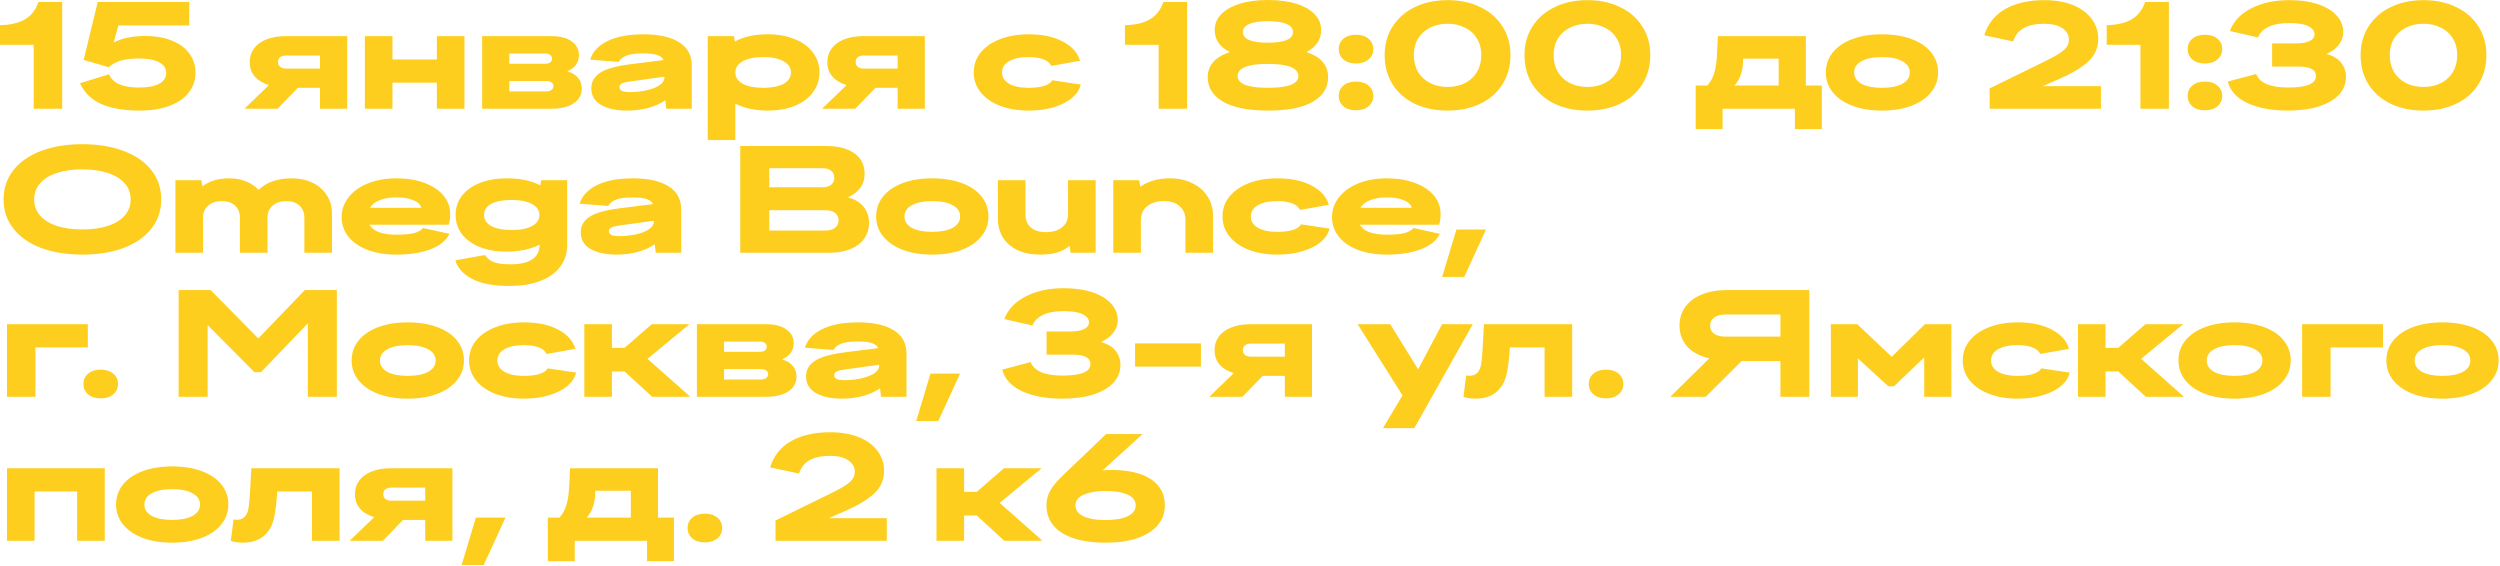 <?xml version="1.0" encoding="UTF-8"?> <svg xmlns="http://www.w3.org/2000/svg" width="1458" height="330" viewBox="0 0 1458 330" fill="none"><path d="M19.671 26.145H-0V14.691C6.197 14.525 11.094 13.363 14.691 11.205C18.288 9.047 20.861 5.699 22.41 1.162H36.271V63.412H19.671V26.145ZM81.156 64.491C72.413 64.491 65.109 63.246 59.244 60.756C53.434 58.211 49.228 54.144 46.628 48.555L63.56 43.326C64.832 46.093 66.935 48.085 69.868 49.302C72.856 50.464 76.591 51.045 81.073 51.045C86.163 51.045 90.064 50.326 92.776 48.887C95.542 47.393 96.926 45.263 96.926 42.496C96.926 39.84 95.57 37.793 92.859 36.354C90.147 34.86 86.219 34.113 81.073 34.113C76.812 34.113 73.271 34.528 70.449 35.358C67.682 36.188 65.33 37.461 63.394 39.176L48.786 34.943L57.003 1.162H110.372V14.857H69.038L66.299 24.817C71.057 22.272 77.172 20.999 84.642 20.999C90.728 20.999 95.985 21.912 100.412 23.738C104.838 25.564 108.214 28.109 110.538 31.374C112.862 34.639 114.024 38.318 114.024 42.413C114.024 46.618 112.779 50.381 110.289 53.701C107.854 57.021 104.174 59.649 99.25 61.586C94.325 63.523 88.294 64.491 81.156 64.491ZM186.64 51.211H173.692L161.906 63.412H142.567L156.843 49.634C153.191 48.472 150.397 46.757 148.46 44.488C146.579 42.219 145.638 39.453 145.638 36.188C145.638 33.2 146.468 30.572 148.128 28.303C149.844 25.979 152.251 24.208 155.349 22.991C158.503 21.718 162.211 21.082 166.471 21.082H202.493V63.412H186.64V51.211ZM162.155 36.188C162.155 37.35 162.57 38.291 163.4 39.01C164.286 39.674 165.448 40.006 166.886 40.006H186.64V32.37H166.886C165.448 32.37 164.286 32.702 163.4 33.366C162.57 34.03 162.155 34.971 162.155 36.188ZM212.783 21.082H228.885V34.694H254.781V21.082H270.883V63.412H254.781V48.223H228.885V63.412H212.783V21.082ZM281.193 21.082H321.863C326.788 21.082 330.633 22.106 333.4 24.153C336.222 26.145 337.633 28.801 337.633 32.121C337.633 34.39 337.024 36.326 335.807 37.931C334.59 39.48 332.93 40.698 330.827 41.583C333.428 42.302 335.475 43.52 336.969 45.235C338.518 46.95 339.293 49.081 339.293 51.626C339.293 55.278 337.716 58.155 334.562 60.258C331.463 62.361 327.092 63.412 321.448 63.412H281.193V21.082ZM318.543 53.286C319.871 53.286 320.895 53.009 321.614 52.456C322.389 51.903 322.776 51.156 322.776 50.215C322.776 49.274 322.389 48.555 321.614 48.057C320.895 47.504 319.871 47.227 318.543 47.227H297.046V53.286H318.543ZM317.796 37.184C319.124 37.184 320.148 36.935 320.867 36.437C321.586 35.884 321.946 35.137 321.946 34.196C321.946 33.255 321.586 32.536 320.867 32.038C320.148 31.485 319.124 31.208 317.796 31.208H297.046V37.184H317.796ZM365.765 64.491C359.402 64.491 354.311 63.384 350.493 61.171C346.731 58.958 344.849 55.721 344.849 51.46C344.849 47.753 346.537 44.765 349.912 42.496C353.288 40.227 359.07 38.567 367.259 37.516L386.93 35.026C386.432 33.698 385.243 32.73 383.361 32.121C381.535 31.457 378.713 31.125 374.895 31.125C370.911 31.125 367.785 31.54 365.516 32.37C363.303 33.2 361.754 34.445 360.868 36.105L344.185 34.777C345.624 30.184 348.972 26.588 354.228 23.987C359.54 21.331 366.568 20.003 375.31 20.003C384.274 20.003 391.191 21.552 396.06 24.651C400.985 27.694 403.447 32.232 403.447 38.263V63.412H388.59L388.009 58.432C385.409 60.313 382.144 61.807 378.215 62.914C374.287 63.965 370.137 64.491 365.765 64.491ZM361.283 50.796C361.283 51.792 361.754 52.539 362.694 53.037C363.69 53.48 365.295 53.701 367.508 53.701C370.718 53.701 373.844 53.369 376.887 52.705C379.986 52.041 382.531 51.073 384.523 49.8C386.515 48.472 387.511 46.895 387.511 45.069V44.737L368.172 47.393C365.572 47.725 363.773 48.14 362.777 48.638C361.781 49.081 361.283 49.8 361.283 50.796ZM412.745 21.082H428.017L428.598 24.236C433.578 21.414 439.969 20.003 447.771 20.003C453.691 20.003 458.92 20.944 463.458 22.825C468.05 24.651 471.592 27.252 474.082 30.627C476.627 33.947 477.9 37.82 477.9 42.247C477.9 46.618 476.627 50.492 474.082 53.867C471.592 57.242 468.05 59.871 463.458 61.752C458.92 63.578 453.691 64.491 447.771 64.491C440.577 64.491 434.269 63.163 428.847 60.507V81.672H412.745V21.082ZM428.847 42.247C428.847 45.069 430.313 47.282 433.246 48.887C436.178 50.436 440.107 51.211 445.032 51.211C450.122 51.211 454.106 50.436 456.984 48.887C459.861 47.282 461.3 45.069 461.3 42.247C461.3 39.48 459.833 37.295 456.901 35.69C454.023 34.085 450.067 33.283 445.032 33.283C440.107 33.283 436.178 34.085 433.246 35.69C430.313 37.295 428.847 39.48 428.847 42.247ZM523.504 51.211H510.556L498.77 63.412H479.431L493.707 49.634C490.055 48.472 487.26 46.757 485.324 44.488C483.442 42.219 482.502 39.453 482.502 36.188C482.502 33.2 483.332 30.572 484.992 28.303C486.707 25.979 489.114 24.208 492.213 22.991C495.367 21.718 499.074 21.082 503.335 21.082H539.357V63.412H523.504V51.211ZM499.019 36.188C499.019 37.35 499.434 38.291 500.264 39.01C501.149 39.674 502.311 40.006 503.75 40.006H523.504V32.37H503.75C502.311 32.37 501.149 32.702 500.264 33.366C499.434 34.03 499.019 34.971 499.019 36.188ZM599.834 64.491C593.581 64.491 588.02 63.55 583.151 61.669C578.337 59.788 574.574 57.159 571.863 53.784C569.207 50.409 567.879 46.563 567.879 42.247C567.879 37.876 569.207 34.03 571.863 30.71C574.574 27.335 578.364 24.706 583.234 22.825C588.103 20.944 593.664 20.003 599.917 20.003C607.94 20.003 614.58 21.414 619.837 24.236C625.149 27.003 628.496 30.738 629.88 35.441L613.114 38.429C612.339 36.769 610.817 35.496 608.549 34.611C606.28 33.726 603.403 33.283 599.917 33.283C595.047 33.283 591.229 34.085 588.463 35.69C585.751 37.295 584.396 39.48 584.396 42.247C584.396 45.014 585.751 47.199 588.463 48.804C591.229 50.409 595.047 51.211 599.917 51.211C603.624 51.211 606.667 50.824 609.047 50.049C611.426 49.274 612.975 48.195 613.695 46.812L630.295 49.302C629.631 52.179 627.943 54.78 625.232 57.104C622.52 59.373 618.979 61.171 614.608 62.499C610.236 63.827 605.312 64.491 599.834 64.491ZM675.728 26.145H656.057V14.691C662.254 14.525 667.151 13.363 670.748 11.205C674.344 9.047 676.917 5.699 678.467 1.162H692.328V63.412H675.728V26.145ZM739.536 64.491C727.972 64.491 719.201 62.748 713.225 59.262C707.305 55.776 704.344 51.045 704.344 45.069C704.344 38.097 708.66 33.2 717.292 30.378C714.415 28.939 712.202 27.141 710.652 24.983C709.158 22.825 708.411 20.335 708.411 17.513C708.411 14.138 709.601 11.15 711.98 8.549C714.415 5.893 717.956 3.818 722.604 2.324C727.308 0.775 732.952 -1.75238e-05 739.536 -1.75238e-05C746.121 -1.75238e-05 751.737 0.775 756.385 2.324C761.033 3.818 764.547 5.893 766.926 8.549C769.306 11.15 770.495 14.138 770.495 17.513C770.495 23.046 767.646 27.335 761.946 30.378C770.357 33.145 774.562 38.042 774.562 45.069C774.562 51.1 771.602 55.859 765.681 59.345C759.816 62.776 751.101 64.491 739.536 64.491ZM721.774 44.322C721.774 48.915 727.667 51.211 739.453 51.211C751.295 51.211 757.215 48.915 757.215 44.322C757.215 42.053 755.749 40.31 752.816 39.093C749.939 37.876 745.485 37.267 739.453 37.267C733.477 37.267 729.023 37.876 726.09 39.093C723.213 40.31 721.774 42.053 721.774 44.322ZM724.845 18.675C724.845 20.667 726.035 22.216 728.414 23.323C730.849 24.374 734.529 24.9 739.453 24.9C749.192 24.9 754.061 22.825 754.061 18.675C754.061 16.628 752.844 15.078 750.409 14.027C747.975 12.92 744.323 12.367 739.453 12.367C734.584 12.367 730.932 12.92 728.497 14.027C726.063 15.078 724.845 16.628 724.845 18.675ZM790.714 64.325C787.726 64.325 785.319 63.55 783.493 62.001C781.667 60.396 780.754 58.377 780.754 55.942C780.754 53.452 781.667 51.432 783.493 49.883C785.319 48.334 787.753 47.559 790.797 47.559C793.84 47.559 796.275 48.334 798.101 49.883C799.982 51.432 800.923 53.452 800.923 55.942C800.923 58.377 799.982 60.396 798.101 62.001C796.219 63.55 793.757 64.325 790.714 64.325ZM790.714 37.018C787.726 37.018 785.319 36.243 783.493 34.694C781.667 33.089 780.754 31.07 780.754 28.635C780.754 26.145 781.667 24.125 783.493 22.576C785.319 21.027 787.753 20.252 790.797 20.252C793.84 20.252 796.275 21.027 798.101 22.576C799.982 24.125 800.923 26.145 800.923 28.635C800.923 31.07 799.982 33.089 798.101 34.694C796.219 36.243 793.757 37.018 790.714 37.018ZM844.223 64.491C837.029 64.491 830.638 63.163 825.05 60.507C819.516 57.796 815.2 54.005 812.102 49.136C809.058 44.211 807.537 38.54 807.537 32.121C807.537 25.813 809.086 20.252 812.185 15.438C815.283 10.569 819.599 6.806 825.133 4.15C830.666 1.439 837.029 0.083 844.223 0.083C851.416 0.083 857.779 1.439 863.313 4.15C868.901 6.806 873.217 10.569 876.261 15.438C879.359 20.252 880.909 25.813 880.909 32.121C880.909 38.54 879.359 44.211 876.261 49.136C873.217 54.005 868.901 57.796 863.313 60.507C857.779 63.163 851.416 64.491 844.223 64.491ZM824.552 32.121C824.552 35.828 825.354 39.093 826.959 41.915C828.619 44.682 830.943 46.84 833.931 48.389C836.919 49.938 840.349 50.713 844.223 50.713C848.096 50.713 851.527 49.938 854.515 48.389C857.503 46.84 859.799 44.682 861.404 41.915C863.064 39.093 863.894 35.828 863.894 32.121C863.894 28.469 863.064 25.287 861.404 22.576C859.799 19.809 857.503 17.679 854.515 16.185C851.527 14.636 848.096 13.861 844.223 13.861C840.349 13.861 836.919 14.636 833.931 16.185C830.943 17.679 828.619 19.809 826.959 22.576C825.354 25.287 824.552 28.469 824.552 32.121ZM925.764 64.491C918.57 64.491 912.179 63.163 906.591 60.507C901.057 57.796 896.741 54.005 893.643 49.136C890.599 44.211 889.078 38.54 889.078 32.121C889.078 25.813 890.627 20.252 893.726 15.438C896.824 10.569 901.14 6.806 906.674 4.15C912.207 1.439 918.57 0.083 925.764 0.083C932.957 0.083 939.32 1.439 944.854 4.15C950.442 6.806 954.758 10.569 957.802 15.438C960.9 20.252 962.45 25.813 962.45 32.121C962.45 38.54 960.9 44.211 957.802 49.136C954.758 54.005 950.442 57.796 944.854 60.507C939.32 63.163 932.957 64.491 925.764 64.491ZM906.093 32.121C906.093 35.828 906.895 39.093 908.5 41.915C910.16 44.682 912.484 46.84 915.472 48.389C918.46 49.938 921.89 50.713 925.764 50.713C929.637 50.713 933.068 49.938 936.056 48.389C939.044 46.84 941.34 44.682 942.945 41.915C944.605 39.093 945.435 35.828 945.435 32.121C945.435 28.469 944.605 25.287 942.945 22.576C941.34 19.809 939.044 17.679 936.056 16.185C933.068 14.636 929.637 13.861 925.764 13.861C921.89 13.861 918.46 14.636 915.472 16.185C912.484 17.679 910.16 19.809 908.5 22.576C906.895 25.287 906.093 28.469 906.093 32.121ZM1053.18 49.883H1062.47V75.281H1046.79V63.412H1004.62V75.281H988.935V49.883H995.658C997.594 47.836 998.978 45.318 999.808 42.33C1000.69 39.342 1001.22 35.69 1001.38 31.374L1001.88 21.082H1053.18V49.883ZM1037.32 49.883V34.196H1016.57V34.362C1016.68 40.836 1015.02 46.01 1011.59 49.883H1037.32ZM1097.53 64.491C1091.11 64.491 1085.41 63.578 1080.43 61.752C1075.5 59.871 1071.66 57.242 1068.89 53.867C1066.18 50.492 1064.83 46.618 1064.83 42.247C1064.83 37.82 1066.18 33.919 1068.89 30.544C1071.66 27.169 1075.5 24.568 1080.43 22.742C1085.35 20.916 1091.05 20.003 1097.53 20.003C1104 20.003 1109.73 20.916 1114.71 22.742C1119.69 24.568 1123.53 27.169 1126.25 30.544C1128.96 33.919 1130.31 37.82 1130.31 42.247C1130.31 46.618 1128.93 50.492 1126.16 53.867C1123.45 57.242 1119.61 59.871 1114.63 61.752C1109.7 63.578 1104 64.491 1097.53 64.491ZM1081.34 42.247C1081.34 45.069 1082.78 47.282 1085.66 48.887C1088.54 50.436 1092.49 51.211 1097.53 51.211C1102.56 51.211 1106.52 50.436 1109.4 48.887C1112.33 47.282 1113.8 45.069 1113.8 42.247C1113.8 39.425 1112.33 37.239 1109.4 35.69C1106.52 34.085 1102.56 33.283 1097.53 33.283C1092.49 33.283 1088.54 34.085 1085.66 35.69C1082.78 37.239 1081.34 39.425 1081.34 42.247ZM1225.28 63.412H1160.37V51.543L1192.41 35.856C1196.17 34.03 1199.05 32.453 1201.04 31.125C1203.09 29.797 1204.53 28.524 1205.36 27.307C1206.19 26.034 1206.6 24.623 1206.6 23.074C1206.6 20.418 1205.36 18.232 1202.87 16.517C1200.38 14.746 1196.83 13.861 1192.24 13.861C1187.21 13.861 1183.22 14.691 1180.29 16.351C1177.36 17.956 1175.28 20.556 1174.06 24.153L1157.22 20.584C1159.32 13.778 1163.41 8.66 1169.5 5.229C1175.59 1.798 1183.17 0.083 1192.24 0.083C1198.66 0.083 1204.25 1.051 1209.01 2.988C1213.77 4.925 1217.39 7.608 1219.88 11.039C1222.43 14.47 1223.7 18.315 1223.7 22.576C1223.7 27.888 1221.73 32.342 1217.81 35.939C1213.88 39.48 1208.43 42.773 1201.45 45.816L1191.41 50.215H1225.28V63.412ZM1248.3 26.145H1228.63V14.691C1234.82 14.525 1239.72 13.363 1243.32 11.205C1246.91 9.047 1249.49 5.699 1251.04 1.162H1264.9V63.412H1248.3V26.145ZM1285.8 64.325C1282.81 64.325 1280.4 63.55 1278.57 62.001C1276.75 60.396 1275.84 58.377 1275.84 55.942C1275.84 53.452 1276.75 51.432 1278.57 49.883C1280.4 48.334 1282.84 47.559 1285.88 47.559C1288.92 47.559 1291.36 48.334 1293.18 49.883C1295.06 51.432 1296 53.452 1296 55.942C1296 58.377 1295.06 60.396 1293.18 62.001C1291.3 63.55 1288.84 64.325 1285.8 64.325ZM1285.8 37.018C1282.81 37.018 1280.4 36.243 1278.57 34.694C1276.75 33.089 1275.84 31.07 1275.84 28.635C1275.84 26.145 1276.75 24.125 1278.57 22.576C1280.4 21.027 1282.84 20.252 1285.88 20.252C1288.92 20.252 1291.36 21.027 1293.18 22.576C1295.06 24.125 1296 26.145 1296 28.635C1296 31.07 1295.06 33.089 1293.18 34.694C1291.3 36.243 1288.84 37.018 1285.8 37.018ZM1334.4 64.491C1324.99 64.491 1317.14 63.052 1310.83 60.175C1304.52 57.242 1300.65 53.037 1299.21 47.559L1315.81 43.16C1317.86 48.417 1324.05 51.045 1334.4 51.045C1345.25 51.045 1350.67 48.804 1350.67 44.322C1350.67 40.67 1347.29 38.844 1340.54 38.844H1325.1V25.315H1339.05C1342.53 25.315 1345.19 24.845 1347.02 23.904C1348.9 22.963 1349.84 21.663 1349.84 20.003C1349.84 18.066 1348.62 16.489 1346.19 15.272C1343.75 14.055 1340.04 13.446 1335.06 13.446C1330.03 13.446 1325.99 14.193 1322.95 15.687C1319.9 17.126 1317.88 19.173 1316.89 21.829L1300.45 18.094C1302.56 12.45 1306.71 8.051 1312.9 4.897C1319.1 1.688 1326.51 0.083 1335.15 0.083C1341.57 0.083 1347.15 0.885 1351.91 2.49C1356.67 4.095 1360.3 6.308 1362.79 9.13C1365.33 11.952 1366.6 15.161 1366.6 18.758C1366.6 21.414 1365.75 23.849 1364.03 26.062C1362.37 28.275 1359.96 30.074 1356.81 31.457C1360.74 32.564 1363.62 34.307 1365.44 36.686C1367.27 39.065 1368.18 41.777 1368.18 44.82C1368.18 48.859 1366.77 52.373 1363.95 55.361C1361.13 58.294 1357.17 60.562 1352.08 62.167C1346.99 63.716 1341.1 64.491 1334.4 64.491ZM1413.39 64.491C1406.2 64.491 1399.8 63.163 1394.22 60.507C1388.68 57.796 1384.37 54.005 1381.27 49.136C1378.22 44.211 1376.7 38.54 1376.7 32.121C1376.7 25.813 1378.25 20.252 1381.35 15.438C1384.45 10.569 1388.77 6.806 1394.3 4.15C1399.83 1.439 1406.2 0.083 1413.39 0.083C1420.58 0.083 1426.95 1.439 1432.48 4.15C1438.07 6.806 1442.38 10.569 1445.43 15.438C1448.53 20.252 1450.07 25.813 1450.07 32.121C1450.07 38.54 1448.53 44.211 1445.43 49.136C1442.38 54.005 1438.07 57.796 1432.48 60.507C1426.95 63.163 1420.58 64.491 1413.39 64.491ZM1393.72 32.121C1393.72 35.828 1394.52 39.093 1396.12 41.915C1397.78 44.682 1400.11 46.84 1403.1 48.389C1406.08 49.938 1409.52 50.713 1413.39 50.713C1417.26 50.713 1420.69 49.938 1423.68 48.389C1426.67 46.84 1428.97 44.682 1430.57 41.915C1432.23 39.093 1433.06 35.828 1433.06 32.121C1433.06 28.469 1432.23 25.287 1430.57 22.576C1428.97 19.809 1426.67 17.679 1423.68 16.185C1420.69 14.636 1417.26 13.861 1413.39 13.861C1409.52 13.861 1406.08 14.636 1403.1 16.185C1400.11 17.679 1397.78 19.809 1396.12 22.576C1394.52 25.287 1393.72 28.469 1393.72 32.121ZM48.057 148.491C38.927 148.491 30.876 147.191 23.904 144.59C16.987 141.934 11.62 138.171 7.802 133.302C3.984 128.433 2.075 122.761 2.075 116.287C2.075 109.813 3.984 104.141 7.802 99.272C11.62 94.403 16.987 90.668 23.904 88.067C30.876 85.411 38.927 84.083 48.057 84.083C57.187 84.083 65.21 85.411 72.127 88.067C79.099 90.668 84.494 94.403 88.312 99.272C92.13 104.141 94.039 109.813 94.039 116.287C94.039 122.761 92.13 128.433 88.312 133.302C84.494 138.171 79.099 141.934 72.127 144.59C65.21 147.191 57.187 148.491 48.057 148.491ZM19.92 116.287C19.92 119.884 21.054 123.01 23.323 125.666C25.592 128.267 28.829 130.286 33.034 131.725C37.295 133.108 42.302 133.8 48.057 133.8C53.812 133.8 58.792 133.108 62.997 131.725C67.258 130.286 70.522 128.267 72.791 125.666C75.06 123.01 76.194 119.884 76.194 116.287C76.194 112.69 75.06 109.592 72.791 106.991C70.522 104.335 67.258 102.315 62.997 100.932C58.792 99.493 53.812 98.774 48.057 98.774C42.302 98.774 37.295 99.493 33.034 100.932C28.829 102.315 25.592 104.335 23.323 106.991C21.054 109.647 19.92 112.746 19.92 116.287ZM102.305 105.082H117.411L118.075 108.651C122.115 105.552 127.288 104.003 133.596 104.003C137.193 104.003 140.458 104.584 143.39 105.746C146.323 106.908 148.785 108.568 150.777 110.726C153.323 108.347 156.2 106.631 159.409 105.58C162.619 104.529 166.188 104.003 170.116 104.003C174.654 104.003 178.693 104.861 182.234 106.576C185.776 108.291 188.542 110.698 190.534 113.797C192.582 116.84 193.605 120.326 193.605 124.255V147.412H177.503V126.911C177.503 123.978 176.563 121.654 174.681 119.939C172.8 118.168 170.255 117.283 167.045 117.283C163.67 117.283 160.986 118.168 158.994 119.939C157.002 121.654 156.006 123.978 156.006 126.911V147.412H139.904V126.911C139.904 123.978 138.964 121.654 137.082 119.939C135.201 118.168 132.656 117.283 129.446 117.283C126.071 117.283 123.387 118.168 121.395 119.939C119.403 121.654 118.407 123.978 118.407 126.911V147.412H102.305V105.082ZM231.28 148.491C224.695 148.491 218.996 147.55 214.182 145.669C209.368 143.788 205.661 141.187 203.06 137.867C200.515 134.547 199.242 130.812 199.242 126.662C199.242 122.346 200.598 118.473 203.309 115.042C206.02 111.556 209.811 108.845 214.68 106.908C219.549 104.971 225.055 104.003 231.197 104.003C237.339 104.003 242.762 104.888 247.465 106.659C252.224 108.374 255.931 110.809 258.587 113.963C261.243 117.117 262.571 120.769 262.571 124.919C262.571 127.188 262.267 129.235 261.658 131.061H215.427C217.64 134.934 222.925 136.871 231.28 136.871C235.485 136.871 238.833 136.567 241.323 135.958C243.868 135.349 245.667 134.353 246.718 132.97L262.156 136.373C260.164 140.357 256.429 143.373 250.951 145.42C245.528 147.467 238.971 148.491 231.28 148.491ZM245.722 121.184C245.224 119.303 243.702 117.836 241.157 116.785C238.612 115.678 235.292 115.125 231.197 115.125C227.434 115.125 224.225 115.651 221.569 116.702C218.913 117.698 216.976 119.192 215.759 121.184H245.722ZM297.002 166.751C287.706 166.751 280.457 165.368 275.256 162.601C270.11 159.89 266.873 156.293 265.545 151.811L282.892 148.74C284.164 150.732 285.88 152.115 288.038 152.89C290.196 153.72 293.46 154.135 297.832 154.135C303.42 154.135 307.626 153.167 310.448 151.23C313.27 149.293 314.681 146.471 314.681 142.764V142.681C309.258 145.392 302.839 146.748 295.425 146.748C289.504 146.748 284.303 145.863 279.821 144.092C275.339 142.266 271.853 139.748 269.363 136.539C266.928 133.274 265.711 129.539 265.711 125.334C265.711 121.073 266.956 117.338 269.446 114.129C271.936 110.92 275.449 108.43 279.987 106.659C284.524 104.888 289.781 104.003 295.757 104.003C303.337 104.003 309.784 105.359 315.096 108.07L315.677 105.082H330.783V142.847C330.783 147.716 329.427 151.949 326.716 155.546C324.06 159.143 320.186 161.909 315.096 163.846C310.06 165.783 304.029 166.751 297.002 166.751ZM282.311 125.334C282.311 128.101 283.694 130.259 286.461 131.808C289.283 133.357 293.294 134.132 298.496 134.132C303.531 134.132 307.46 133.357 310.282 131.808C313.159 130.259 314.598 128.101 314.598 125.334C314.598 122.623 313.131 120.492 310.199 118.943C307.321 117.394 303.393 116.619 298.413 116.619C293.156 116.619 289.144 117.394 286.378 118.943C283.666 120.437 282.311 122.567 282.311 125.334ZM359.605 148.491C353.242 148.491 348.151 147.384 344.333 145.171C340.571 142.958 338.689 139.721 338.689 135.46C338.689 131.753 340.377 128.765 343.752 126.496C347.128 124.227 352.91 122.567 361.099 121.516L380.77 119.026C380.272 117.698 379.083 116.73 377.201 116.121C375.375 115.457 372.553 115.125 368.735 115.125C364.751 115.125 361.625 115.54 359.356 116.37C357.143 117.2 355.594 118.445 354.708 120.105L338.025 118.777C339.464 114.184 342.812 110.588 348.068 107.987C353.38 105.331 360.408 104.003 369.15 104.003C378.114 104.003 385.031 105.552 389.9 108.651C394.825 111.694 397.287 116.232 397.287 122.263V147.412H382.43L381.849 142.432C379.249 144.313 375.984 145.807 372.055 146.914C368.127 147.965 363.977 148.491 359.605 148.491ZM355.123 134.796C355.123 135.792 355.594 136.539 356.534 137.037C357.53 137.48 359.135 137.701 361.348 137.701C364.558 137.701 367.684 137.369 370.727 136.705C373.826 136.041 376.371 135.073 378.363 133.8C380.355 132.472 381.351 130.895 381.351 129.069V128.737L362.012 131.393C359.412 131.725 357.613 132.14 356.617 132.638C355.621 133.081 355.123 133.8 355.123 134.796ZM431.706 85.162H481.921C488.838 85.162 494.288 86.573 498.272 89.395C502.256 92.217 504.248 96.256 504.248 101.513C504.248 104.612 503.363 107.351 501.592 109.73C499.822 112.054 497.387 113.852 494.288 115.125C498.328 116.066 501.426 117.864 503.584 120.52C505.742 123.176 506.821 126.302 506.821 129.899C506.821 133.496 505.853 136.622 503.916 139.278C501.98 141.934 499.268 143.954 495.782 145.337C492.296 146.72 488.285 147.412 483.747 147.412H431.706V85.162ZM481.257 134.464C483.747 134.464 485.656 133.938 486.984 132.887C488.368 131.836 489.059 130.369 489.059 128.488C489.059 126.662 488.368 125.223 486.984 124.172C485.656 123.121 483.747 122.595 481.257 122.595H448.638V134.464H481.257ZM479.514 109.232C481.728 109.232 483.443 108.762 484.66 107.821C485.933 106.825 486.569 105.442 486.569 103.671C486.569 101.9 485.961 100.545 484.743 99.604C483.581 98.608 481.838 98.11 479.514 98.11H448.638V109.232H479.514ZM543.68 148.491C537.262 148.491 531.562 147.578 526.582 145.752C521.658 143.871 517.812 141.242 515.045 137.867C512.334 134.492 510.978 130.618 510.978 126.247C510.978 121.82 512.334 117.919 515.045 114.544C517.812 111.169 521.658 108.568 526.582 106.742C531.507 104.916 537.206 104.003 543.68 104.003C550.154 104.003 555.881 104.916 560.861 106.742C565.841 108.568 569.687 111.169 572.398 114.544C575.11 117.919 576.465 121.82 576.465 126.247C576.465 130.618 575.082 134.492 572.315 137.867C569.604 141.242 565.758 143.871 560.778 145.752C555.854 147.578 550.154 148.491 543.68 148.491ZM527.495 126.247C527.495 129.069 528.934 131.282 531.811 132.887C534.689 134.436 538.645 135.211 543.68 135.211C548.716 135.211 552.672 134.436 555.549 132.887C558.482 131.282 559.948 129.069 559.948 126.247C559.948 123.425 558.482 121.239 555.549 119.69C552.672 118.085 548.716 117.283 543.68 117.283C538.645 117.283 534.689 118.085 531.811 119.69C528.934 121.239 527.495 123.425 527.495 126.247ZM638.984 147.412H624.376L623.795 143.345C621.471 145.282 618.898 146.637 616.076 147.412C613.31 148.131 610.128 148.491 606.531 148.491C601.441 148.491 597.042 147.606 593.334 145.835C589.627 144.064 586.805 141.602 584.868 138.448C582.932 135.294 581.963 131.67 581.963 127.575V105.082H598.065V125.251C598.065 128.405 599.117 130.895 601.219 132.721C603.322 134.492 606.255 135.377 610.017 135.377C613.891 135.377 616.989 134.464 619.313 132.638C621.693 130.757 622.882 128.239 622.882 125.085V105.082H638.984V147.412ZM649.262 105.082H664.368L665.032 108.9C669.57 105.635 675.352 104.003 682.379 104.003C687.249 104.003 691.565 104.944 695.327 106.825C699.145 108.651 702.106 111.224 704.208 114.544C706.366 117.809 707.445 121.571 707.445 125.832V147.412H691.343V128.322C691.343 124.947 690.237 122.263 688.023 120.271C685.81 118.279 682.767 117.283 678.893 117.283C674.743 117.283 671.451 118.279 669.016 120.271C666.582 122.263 665.364 124.974 665.364 128.405V147.412H649.262V105.082ZM744.922 148.491C738.669 148.491 733.108 147.55 728.239 145.669C723.425 143.788 719.662 141.159 716.951 137.784C714.295 134.409 712.967 130.563 712.967 126.247C712.967 121.876 714.295 118.03 716.951 114.71C719.662 111.335 723.452 108.706 728.322 106.825C733.191 104.944 738.752 104.003 745.005 104.003C753.028 104.003 759.668 105.414 764.925 108.236C770.237 111.003 773.584 114.738 774.968 119.441L758.202 122.429C757.427 120.769 755.905 119.496 753.637 118.611C751.368 117.726 748.491 117.283 745.005 117.283C740.135 117.283 736.317 118.085 733.551 119.69C730.839 121.295 729.484 123.48 729.484 126.247C729.484 129.014 730.839 131.199 733.551 132.804C736.317 134.409 740.135 135.211 745.005 135.211C748.712 135.211 751.755 134.824 754.135 134.049C756.514 133.274 758.063 132.195 758.783 130.812L775.383 133.302C774.719 136.179 773.031 138.78 770.32 141.104C767.608 143.373 764.067 145.171 759.696 146.499C755.324 147.827 750.4 148.491 744.922 148.491ZM808.876 148.491C802.291 148.491 796.592 147.55 791.778 145.669C786.964 143.788 783.256 141.187 780.656 137.867C778.11 134.547 776.838 130.812 776.838 126.662C776.838 122.346 778.193 118.473 780.905 115.042C783.616 111.556 787.406 108.845 792.276 106.908C797.145 104.971 802.651 104.003 808.793 104.003C814.935 104.003 820.357 104.888 825.061 106.659C829.819 108.374 833.527 110.809 836.183 113.963C838.839 117.117 840.167 120.769 840.167 124.919C840.167 127.188 839.862 129.235 839.254 131.061H793.023C795.236 134.934 800.52 136.871 808.876 136.871C813.081 136.871 816.429 136.567 818.919 135.958C821.464 135.349 823.262 134.353 824.314 132.97L839.752 136.373C837.76 140.357 834.025 143.373 828.547 145.42C823.124 147.467 816.567 148.491 808.876 148.491ZM823.318 121.184C822.82 119.303 821.298 117.836 818.753 116.785C816.207 115.678 812.887 115.125 808.793 115.125C805.03 115.125 801.821 115.651 799.165 116.702C796.509 117.698 794.572 119.192 793.355 121.184H823.318ZM841.065 161.522L849.365 133.883H866.629L853.93 161.522H841.065ZM4.067 189.082H51.211V202.611H20.667V231.412H4.067V189.082ZM58.628 232.325C55.64 232.325 53.233 231.55 51.407 230.001C49.581 228.396 48.668 226.377 48.668 223.942C48.668 221.452 49.581 219.432 51.407 217.883C53.233 216.334 55.667 215.559 58.711 215.559C61.754 215.559 64.189 216.334 66.015 217.883C67.896 219.432 68.837 221.452 68.837 223.942C68.837 226.377 67.896 228.396 66.015 230.001C64.133 231.55 61.671 232.325 58.628 232.325ZM104.164 169.162H122.839L150.644 197.382L177.785 169.162H196.46V231.412H179.528V188.584L152.221 217.053H148.403L121.096 189.58V231.412H104.164V169.162ZM237.78 232.491C231.361 232.491 225.662 231.578 220.682 229.752C215.757 227.871 211.912 225.242 209.145 221.867C206.434 218.492 205.078 214.618 205.078 210.247C205.078 205.82 206.434 201.919 209.145 198.544C211.912 195.169 215.757 192.568 220.682 190.742C225.607 188.916 231.306 188.003 237.78 188.003C244.254 188.003 249.981 188.916 254.961 190.742C259.941 192.568 263.787 195.169 266.498 198.544C269.209 201.919 270.565 205.82 270.565 210.247C270.565 214.618 269.182 218.492 266.415 221.867C263.704 225.242 259.858 227.871 254.878 229.752C249.953 231.578 244.254 232.491 237.78 232.491ZM221.595 210.247C221.595 213.069 223.034 215.282 225.911 216.887C228.788 218.436 232.745 219.211 237.78 219.211C242.815 219.211 246.772 218.436 249.649 216.887C252.582 215.282 254.048 213.069 254.048 210.247C254.048 207.425 252.582 205.239 249.649 203.69C246.772 202.085 242.815 201.283 237.78 201.283C232.745 201.283 228.788 202.085 225.911 203.69C223.034 205.239 221.595 207.425 221.595 210.247ZM305.524 232.491C299.272 232.491 293.711 231.55 288.841 229.669C284.027 227.788 280.265 225.159 277.553 221.784C274.897 218.409 273.569 214.563 273.569 210.247C273.569 205.876 274.897 202.03 277.553 198.71C280.265 195.335 284.055 192.706 288.924 190.825C293.794 188.944 299.355 188.003 305.607 188.003C313.631 188.003 320.271 189.414 325.527 192.236C330.839 195.003 334.187 198.738 335.57 203.441L318.804 206.429C318.03 204.769 316.508 203.496 314.239 202.611C311.971 201.726 309.093 201.283 305.607 201.283C300.738 201.283 296.92 202.085 294.153 203.69C291.442 205.295 290.086 207.48 290.086 210.247C290.086 213.014 291.442 215.199 294.153 216.804C296.92 218.409 300.738 219.211 305.607 219.211C309.315 219.211 312.358 218.824 314.737 218.049C317.117 217.274 318.666 216.195 319.385 214.812L335.985 217.302C335.321 220.179 333.634 222.78 330.922 225.104C328.211 227.373 324.67 229.171 320.298 230.499C315.927 231.827 311.002 232.491 305.524 232.491ZM364.257 216.638H356.87V231.412H340.768V189.082H356.87V202.86H364.257L380.11 189.082H402.105L377.62 209.251L402.603 231.412H380.359L364.257 216.638ZM406.422 189.082H447.092C452.017 189.082 455.863 190.106 458.629 192.153C461.451 194.145 462.862 196.801 462.862 200.121C462.862 202.39 462.254 204.326 461.036 205.931C459.819 207.48 458.159 208.698 456.056 209.583C458.657 210.302 460.704 211.52 462.198 213.235C463.748 214.95 464.522 217.081 464.522 219.626C464.522 223.278 462.945 226.155 459.791 228.258C456.693 230.361 452.321 231.412 446.677 231.412H406.422V189.082ZM443.772 221.286C445.1 221.286 446.124 221.009 446.843 220.456C447.618 219.903 448.005 219.156 448.005 218.215C448.005 217.274 447.618 216.555 446.843 216.057C446.124 215.504 445.1 215.227 443.772 215.227H422.275V221.286H443.772ZM443.025 205.184C444.353 205.184 445.377 204.935 446.096 204.437C446.816 203.884 447.175 203.137 447.175 202.196C447.175 201.255 446.816 200.536 446.096 200.038C445.377 199.485 444.353 199.208 443.025 199.208H422.275V205.184H443.025ZM490.995 232.491C484.631 232.491 479.541 231.384 475.723 229.171C471.96 226.958 470.079 223.721 470.079 219.46C470.079 215.753 471.766 212.765 475.142 210.496C478.517 208.227 484.299 206.567 492.489 205.516L512.16 203.026C511.662 201.698 510.472 200.73 508.591 200.121C506.765 199.457 503.943 199.125 500.125 199.125C496.141 199.125 493.014 199.54 490.746 200.37C488.532 201.2 486.983 202.445 486.098 204.105L469.415 202.777C470.853 198.184 474.201 194.588 479.458 191.987C484.77 189.331 491.797 188.003 500.54 188.003C509.504 188.003 516.42 189.552 521.29 192.651C526.214 195.694 528.677 200.232 528.677 206.263V231.412H513.82L513.239 226.432C510.638 228.313 507.373 229.807 503.445 230.914C499.516 231.965 495.366 232.491 490.995 232.491ZM486.513 218.796C486.513 219.792 486.983 220.539 487.924 221.037C488.92 221.48 490.524 221.701 492.738 221.701C495.947 221.701 499.073 221.369 502.117 220.705C505.215 220.041 507.761 219.073 509.753 217.8C511.745 216.472 512.741 214.895 512.741 213.069V212.737L493.402 215.393C490.801 215.725 489.003 216.14 488.007 216.638C487.011 217.081 486.513 217.8 486.513 218.796ZM534.355 245.522L542.655 217.883H559.919L547.22 245.522H534.355ZM619.66 232.491C610.253 232.491 602.396 231.052 596.088 228.175C589.78 225.242 585.906 221.037 584.468 215.559L601.068 211.16C603.115 216.417 609.312 219.045 619.66 219.045C630.505 219.045 635.928 216.804 635.928 212.322C635.928 208.67 632.552 206.844 625.802 206.844H610.364V193.315H624.308C627.794 193.315 630.45 192.845 632.276 191.904C634.157 190.963 635.098 189.663 635.098 188.003C635.098 186.066 633.88 184.489 631.446 183.272C629.011 182.055 625.304 181.446 620.324 181.446C615.288 181.446 611.249 182.193 608.206 183.687C605.162 185.126 603.143 187.173 602.147 189.829L585.713 186.094C587.815 180.45 591.965 176.051 598.163 172.897C604.36 169.688 611.775 168.083 620.407 168.083C626.825 168.083 632.414 168.885 637.173 170.49C641.931 172.095 645.556 174.308 648.046 177.13C650.591 179.952 651.864 183.161 651.864 186.758C651.864 189.414 651.006 191.849 649.291 194.062C647.631 196.275 645.224 198.074 642.07 199.457C645.998 200.564 648.876 202.307 650.702 204.686C652.528 207.065 653.441 209.777 653.441 212.82C653.441 216.859 652.03 220.373 649.208 223.361C646.386 226.294 642.429 228.562 637.339 230.167C632.248 231.716 626.355 232.491 619.66 232.491ZM661.963 200.287H700.392V213.816H661.963V200.287ZM749.322 219.211H736.374L724.588 231.412H705.249L719.525 217.634C715.873 216.472 713.079 214.757 711.142 212.488C709.261 210.219 708.32 207.453 708.32 204.188C708.32 201.2 709.15 198.572 710.81 196.303C712.525 193.979 714.932 192.208 718.031 190.991C721.185 189.718 724.892 189.082 729.153 189.082H765.175V231.412H749.322V219.211ZM724.837 204.188C724.837 205.35 725.252 206.291 726.082 207.01C726.967 207.674 728.129 208.006 729.568 208.006H749.322V200.37H729.568C728.129 200.37 726.967 200.702 726.082 201.366C725.252 202.03 724.837 202.971 724.837 204.188ZM810.795 189.082L827.063 215.393L841.007 189.082H858.935L824.822 249.672H806.562L817.933 230.582L791.788 189.082H810.795ZM860.379 232.491C857.779 232.491 855.482 232.131 853.49 231.412L855.067 218.962C855.953 219.073 856.644 219.128 857.142 219.128C859.411 219.128 861.154 218.215 862.371 216.389C863.091 215.338 863.589 213.871 863.865 211.99C864.197 210.053 864.474 207.038 864.695 202.943L865.442 189.082H916.902V231.412H900.8V202.611H880.548L880.216 207.093C879.829 211.741 879.276 215.587 878.556 218.63C877.837 221.618 876.703 224.08 875.153 226.017C871.944 230.333 867.019 232.491 860.379 232.491ZM936.531 232.325C933.543 232.325 931.136 231.55 929.31 230.001C927.484 228.396 926.571 226.377 926.571 223.942C926.571 221.452 927.484 219.432 929.31 217.883C931.136 216.334 933.571 215.559 936.614 215.559C939.657 215.559 942.092 216.334 943.918 217.883C945.799 219.432 946.74 221.452 946.74 223.942C946.74 226.377 945.799 228.396 943.918 230.001C942.037 231.55 939.574 232.325 936.531 232.325ZM1038.34 210.579H1015.68L994.767 231.412H974.1L996.842 209.002C991.308 207.729 987.02 205.433 983.977 202.113C980.989 198.738 979.495 194.671 979.495 189.912C979.495 185.707 980.629 182.055 982.898 178.956C985.166 175.802 988.376 173.395 992.526 171.735C996.676 170.02 1001.49 169.162 1006.97 169.162H1055.19V231.412H1038.34V210.579ZM997.34 189.912C997.34 191.904 998.114 193.481 999.664 194.643C1001.27 195.75 1003.51 196.303 1006.39 196.303H1038.34V183.438H1006.47C1003.54 183.438 1001.27 184.019 999.664 185.181C998.114 186.343 997.34 187.92 997.34 189.912ZM1067.75 189.082H1083.19L1103.27 208.089L1122.61 189.082H1138.05V231.412H1122.2V208.421L1104.6 225.27H1101.28L1083.52 209.002V231.412H1067.75V189.082ZM1176.62 232.491C1170.37 232.491 1164.81 231.55 1159.94 229.669C1155.12 227.788 1151.36 225.159 1148.65 221.784C1145.99 218.409 1144.66 214.563 1144.66 210.247C1144.66 205.876 1145.99 202.03 1148.65 198.71C1151.36 195.335 1155.15 192.706 1160.02 190.825C1164.89 188.944 1170.45 188.003 1176.7 188.003C1184.73 188.003 1191.37 189.414 1196.62 192.236C1201.93 195.003 1205.28 198.738 1206.66 203.441L1189.9 206.429C1189.12 204.769 1187.6 203.496 1185.33 202.611C1183.07 201.726 1180.19 201.283 1176.7 201.283C1171.83 201.283 1168.01 202.085 1165.25 203.69C1162.54 205.295 1161.18 207.48 1161.18 210.247C1161.18 213.014 1162.54 215.199 1165.25 216.804C1168.01 218.409 1171.83 219.211 1176.7 219.211C1180.41 219.211 1183.45 218.824 1185.83 218.049C1188.21 217.274 1189.76 216.195 1190.48 214.812L1207.08 217.302C1206.42 220.179 1204.73 222.78 1202.02 225.104C1199.31 227.373 1195.76 229.171 1191.39 230.499C1187.02 231.827 1182.1 232.491 1176.62 232.491ZM1235.35 216.638H1227.96V231.412H1211.86V189.082H1227.96V202.86H1235.35L1251.2 189.082H1273.2L1248.71 209.251L1273.7 231.412H1251.45L1235.35 216.638ZM1303.16 232.491C1296.74 232.491 1291.04 231.578 1286.06 229.752C1281.14 227.871 1277.29 225.242 1274.53 221.867C1271.82 218.492 1270.46 214.618 1270.46 210.247C1270.46 205.82 1271.82 201.919 1274.53 198.544C1277.29 195.169 1281.14 192.568 1286.06 190.742C1290.99 188.916 1296.69 188.003 1303.16 188.003C1309.64 188.003 1315.36 188.916 1320.34 190.742C1325.32 192.568 1329.17 195.169 1331.88 198.544C1334.59 201.919 1335.95 205.82 1335.95 210.247C1335.95 214.618 1334.56 218.492 1331.8 221.867C1329.09 225.242 1325.24 227.871 1320.26 229.752C1315.34 231.578 1309.64 232.491 1303.16 232.491ZM1286.98 210.247C1286.98 213.069 1288.42 215.282 1291.29 216.887C1294.17 218.436 1298.13 219.211 1303.16 219.211C1308.2 219.211 1312.15 218.436 1315.03 216.887C1317.96 215.282 1319.43 213.069 1319.43 210.247C1319.43 207.425 1317.96 205.239 1315.03 203.69C1312.15 202.085 1308.2 201.283 1303.16 201.283C1298.13 201.283 1294.17 202.085 1291.29 203.69C1288.42 205.239 1286.98 207.425 1286.98 210.247ZM1342.6 189.082H1389.75V202.611H1359.2V231.412H1342.6V189.082ZM1424.42 232.491C1418 232.491 1412.3 231.578 1407.32 229.752C1402.4 227.871 1398.55 225.242 1395.79 221.867C1393.07 218.492 1391.72 214.618 1391.72 210.247C1391.72 205.82 1393.07 201.919 1395.79 198.544C1398.55 195.169 1402.4 192.568 1407.32 190.742C1412.25 188.916 1417.95 188.003 1424.42 188.003C1430.89 188.003 1436.62 188.916 1441.6 190.742C1446.58 192.568 1450.43 195.169 1453.14 198.544C1455.85 201.919 1457.21 205.82 1457.21 210.247C1457.21 214.618 1455.82 218.492 1453.06 221.867C1450.34 225.242 1446.5 227.871 1441.52 229.752C1436.59 231.578 1430.89 232.491 1424.42 232.491ZM1408.24 210.247C1408.24 213.069 1409.67 215.282 1412.55 216.887C1415.43 218.436 1419.39 219.211 1424.42 219.211C1429.46 219.211 1433.41 218.436 1436.29 216.887C1439.22 215.282 1440.69 213.069 1440.69 210.247C1440.69 207.425 1439.22 205.239 1436.29 203.69C1433.41 202.085 1429.46 201.283 1424.42 201.283C1419.39 201.283 1415.43 202.085 1412.55 203.69C1409.67 205.239 1408.24 207.425 1408.24 210.247ZM4.067 273.082H61.088V315.412H44.986V286.611H20.169V315.412H4.067V273.082ZM100.392 316.491C93.974 316.491 88.274 315.578 83.294 313.752C78.37 311.871 74.524 309.242 71.757 305.867C69.046 302.492 67.69 298.618 67.69 294.247C67.69 289.82 69.046 285.919 71.757 282.544C74.524 279.169 78.37 276.568 83.294 274.742C88.219 272.916 93.918 272.003 100.392 272.003C106.866 272.003 112.593 272.916 117.573 274.742C122.553 276.568 126.399 279.169 129.11 282.544C131.822 285.919 133.177 289.82 133.177 294.247C133.177 298.618 131.794 302.492 129.027 305.867C126.316 309.242 122.47 311.871 117.49 313.752C112.566 315.578 106.866 316.491 100.392 316.491ZM84.207 294.247C84.207 297.069 85.646 299.282 88.523 300.887C91.401 302.436 95.357 303.211 100.392 303.211C105.428 303.211 109.384 302.436 112.261 300.887C115.194 299.282 116.66 297.069 116.66 294.247C116.66 291.425 115.194 289.239 112.261 287.69C109.384 286.085 105.428 285.283 100.392 285.283C95.357 285.283 91.401 286.085 88.523 287.69C85.646 289.239 84.207 291.425 84.207 294.247ZM141.505 316.491C138.905 316.491 136.608 316.131 134.616 315.412L136.193 302.962C137.079 303.073 137.77 303.128 138.268 303.128C140.537 303.128 142.28 302.215 143.497 300.389C144.217 299.338 144.715 297.871 144.991 295.99C145.323 294.053 145.6 291.038 145.821 286.943L146.568 273.082H198.028V315.412H181.926V286.611H161.674L161.342 291.093C160.955 295.741 160.402 299.587 159.682 302.63C158.963 305.618 157.829 308.08 156.279 310.017C153.07 314.333 148.145 316.491 141.505 316.491ZM247.999 303.211H235.051L223.265 315.412H203.926L218.202 301.634C214.55 300.472 211.755 298.757 209.819 296.488C207.937 294.219 206.997 291.453 206.997 288.188C206.997 285.2 207.827 282.572 209.487 280.303C211.202 277.979 213.609 276.208 216.708 274.991C219.862 273.718 223.569 273.082 227.83 273.082H263.852V315.412H247.999V303.211ZM223.514 288.188C223.514 289.35 223.929 290.291 224.759 291.01C225.644 291.674 226.806 292.006 228.245 292.006H247.999V284.37H228.245C226.806 284.37 225.644 284.702 224.759 285.366C223.929 286.03 223.514 286.971 223.514 288.188ZM269.225 329.522L277.525 301.883H294.789L282.09 329.522H269.225ZM383.746 301.883H393.042V327.281H377.355V315.412H335.191V327.281H319.504V301.883H326.227C328.164 299.836 329.547 297.318 330.377 294.33C331.262 291.342 331.788 287.69 331.954 283.374L332.452 273.082H383.746V301.883ZM367.893 301.883V286.196H347.143V286.362C347.254 292.836 345.594 298.01 342.163 301.883H367.893ZM410.972 316.325C407.984 316.325 405.577 315.55 403.751 314.001C401.925 312.396 401.012 310.377 401.012 307.942C401.012 305.452 401.925 303.432 403.751 301.883C405.577 300.334 408.012 299.559 411.055 299.559C414.099 299.559 416.533 300.334 418.359 301.883C420.241 303.432 421.181 305.452 421.181 307.942C421.181 310.377 420.241 312.396 418.359 314.001C416.478 315.55 414.016 316.325 410.972 316.325ZM517.182 315.412H452.276V303.543L484.314 287.856C488.077 286.03 490.954 284.453 492.946 283.125C494.993 281.797 496.432 280.524 497.262 279.307C498.092 278.034 498.507 276.623 498.507 275.074C498.507 272.418 497.262 270.232 494.772 268.517C492.282 266.746 488.741 265.861 484.148 265.861C479.113 265.861 475.129 266.691 472.196 268.351C469.263 269.956 467.188 272.556 465.971 276.153L449.122 272.584C451.225 265.778 455.319 260.66 461.406 257.229C467.493 253.798 475.073 252.083 484.148 252.083C490.567 252.083 496.155 253.051 500.914 254.988C505.673 256.925 509.297 259.608 511.787 263.039C514.332 266.47 515.605 270.315 515.605 274.576C515.605 279.888 513.641 284.342 509.712 287.939C505.783 291.48 500.333 294.773 493.361 297.816L483.318 302.215H517.182V315.412ZM569.65 300.638H562.263V315.412H546.161V273.082H562.263V286.86H569.65L585.503 273.082H607.498L583.013 293.251L607.996 315.412H585.752L569.65 300.638ZM644.735 316.491C637.32 316.491 631.04 315.606 625.894 313.835C620.748 312.064 616.847 309.547 614.191 306.282C611.59 303.017 610.29 299.172 610.29 294.745C610.29 291.646 611.009 288.797 612.448 286.196C613.886 283.54 616.487 280.441 620.25 276.9L645.067 253.162H666.315L642.992 274.41C644.375 274.189 646.007 274.078 647.889 274.078C658.236 274.078 666.066 275.904 671.378 279.556C676.69 283.208 679.346 288.271 679.346 294.745C679.346 299.172 677.962 303.017 675.196 306.282C672.484 309.547 668.528 312.064 663.327 313.835C658.181 315.606 651.983 316.491 644.735 316.491ZM627.222 294.745C627.222 297.456 628.743 299.559 631.787 301.053C634.83 302.547 639.146 303.294 644.735 303.294C650.323 303.294 654.639 302.547 657.683 301.053C660.781 299.559 662.331 297.456 662.331 294.745C662.331 292.034 660.809 289.959 657.766 288.52C654.722 287.081 650.406 286.362 644.818 286.362C639.893 286.362 635.909 286.971 632.866 288.188C629.103 289.516 627.222 291.702 627.222 294.745Z" fill="#FDCE1E"></path></svg> 